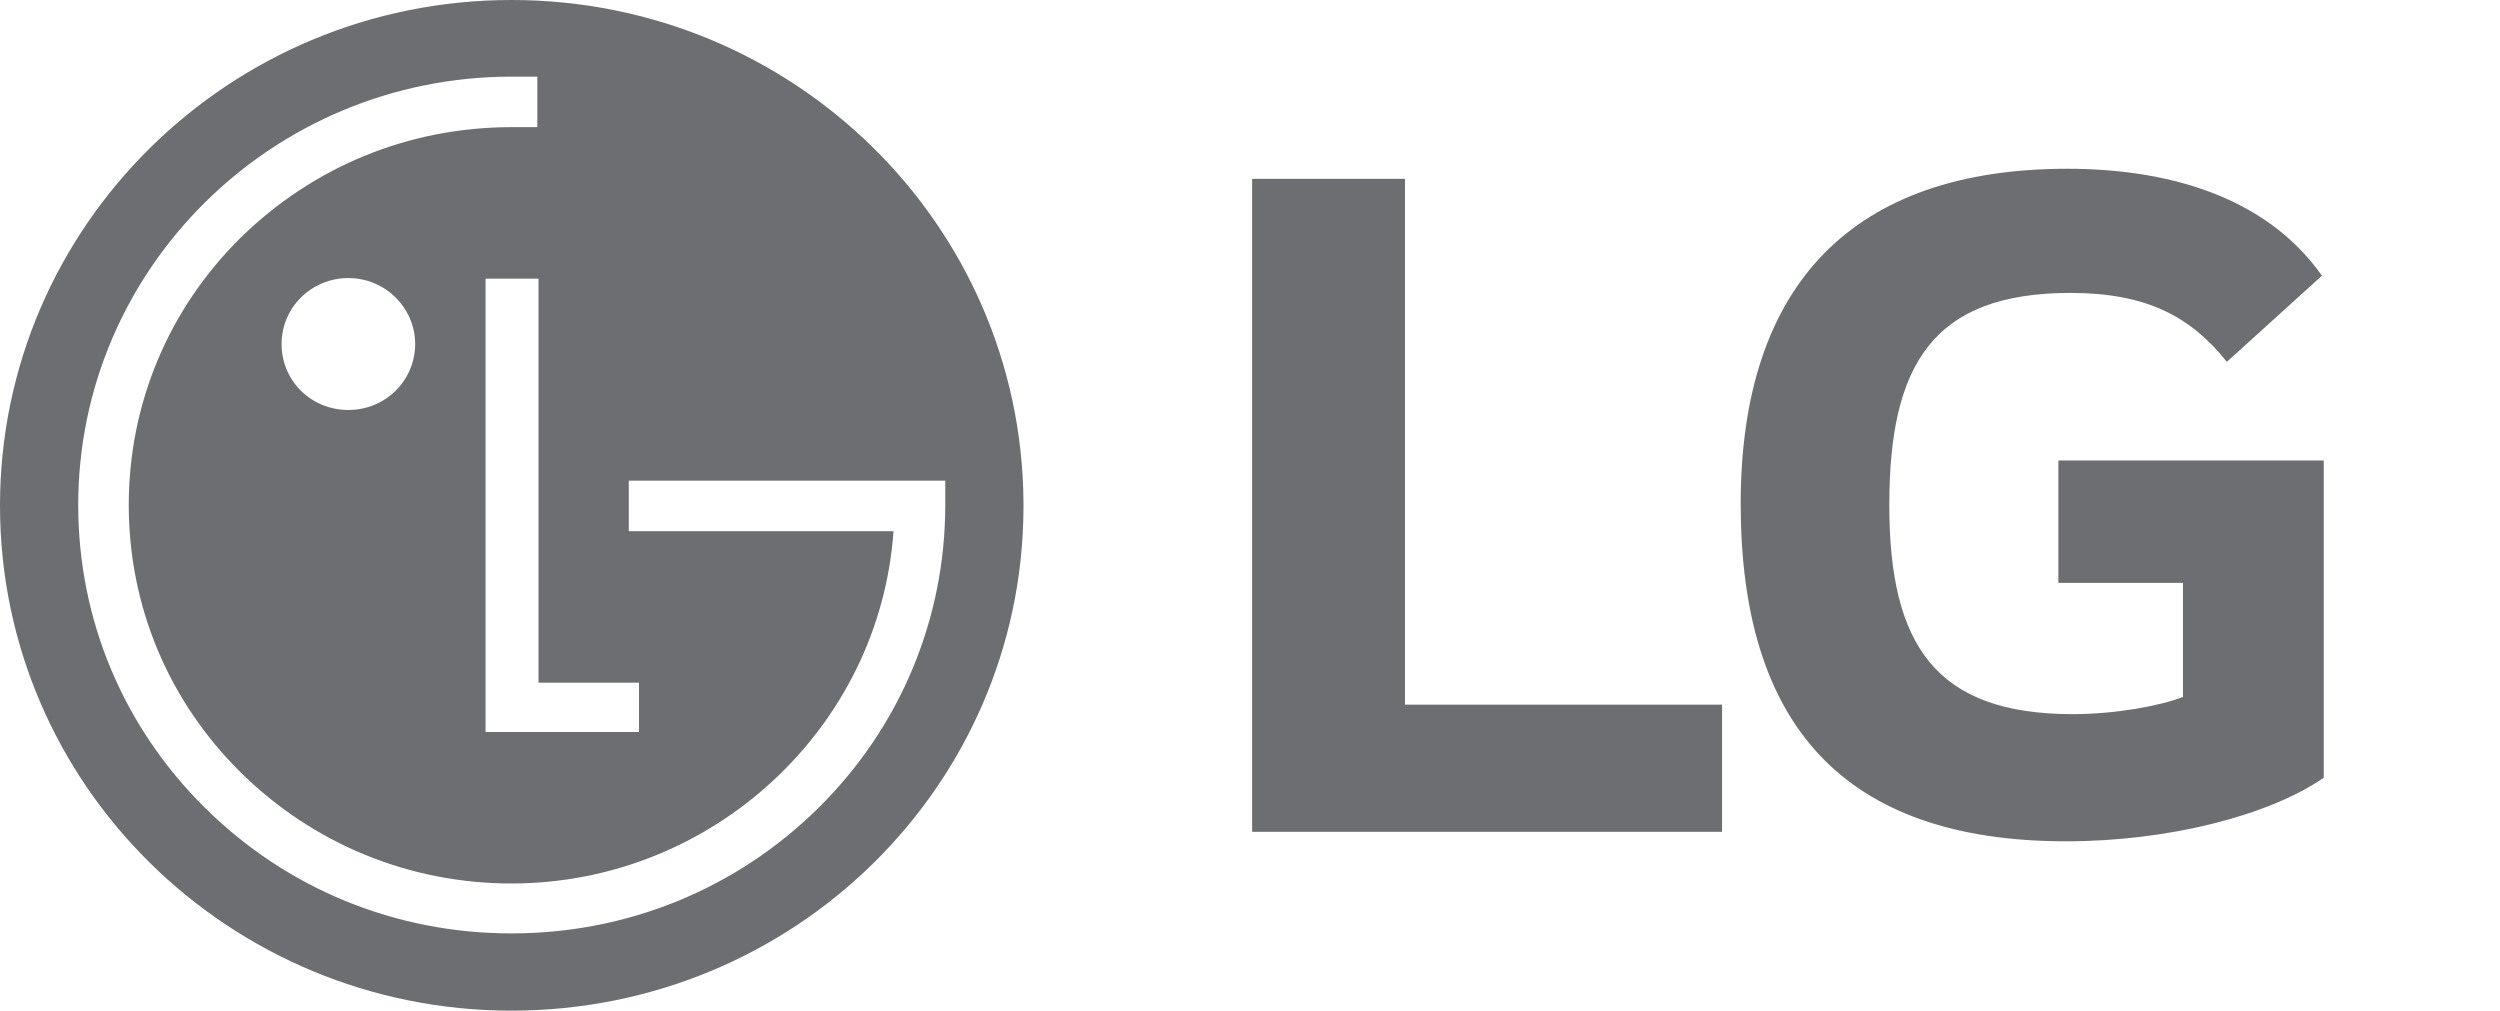 <svg width="94" height="38" viewBox="0 0 94 38" fill="none" xmlns="http://www.w3.org/2000/svg">
<path d="M20 25.825L20.247 25.646L20 25.825Z" fill="#6D6E71"/>
<path d="M19.23 0C8.62 0 0 8.511 0 19.011C0 29.511 8.62 38 19.23 38C29.841 38 38.415 29.578 38.483 19.145V18.855C38.392 8.422 29.818 0 19.23 0ZM24.026 25.646V27.523H18.257V10.477H20.248V25.668H24.026V25.646ZM35.542 18.989C35.542 23.278 33.845 27.344 30.768 30.382C27.691 33.42 23.596 35.096 19.23 35.096C14.864 35.096 10.791 33.42 7.715 30.382C4.638 27.344 2.941 23.3 2.941 18.989C2.941 10.098 10.248 2.882 19.23 2.882H20.203V4.781H19.23C15.384 4.781 11.787 6.255 9.049 8.936C6.335 11.617 4.841 15.191 4.841 18.989C4.841 22.787 6.335 26.361 9.049 29.042C11.764 31.723 15.384 33.219 19.23 33.219C26.764 33.219 33.076 27.389 33.596 19.972H23.642V18.073H35.542V18.989ZM15.61 12.935C15.61 14.297 14.502 15.415 13.099 15.415C11.696 15.415 10.588 14.32 10.588 12.935C10.588 11.55 11.719 10.455 13.099 10.455C14.479 10.455 15.61 11.572 15.61 12.935Z" fill="#6D6E71"/>
<path d="M20 4.58L20.202 4.803L20 4.58Z" fill="#6D6E71"/>
<path d="M54.184 31.276H64.749V26.495H52.827V6.724H47.08V31.276H54.184Z" fill="#6D6E71"/>
<path d="M77.395 21.915H82.079V26.205C81.219 26.54 79.545 26.852 77.939 26.852C72.78 26.852 71.038 24.261 71.038 18.989C71.038 13.717 72.667 11.014 77.848 11.014C80.721 11.014 82.373 11.907 83.73 13.605L87.305 10.366C85.133 7.283 81.309 6.345 77.735 6.345C69.681 6.345 65.45 10.678 65.45 18.944C65.45 27.21 69.274 31.633 77.69 31.633C81.558 31.633 85.336 30.65 87.373 29.243V17.313H77.395V21.893V21.915Z" fill="#6D6E71"/>
</svg>
